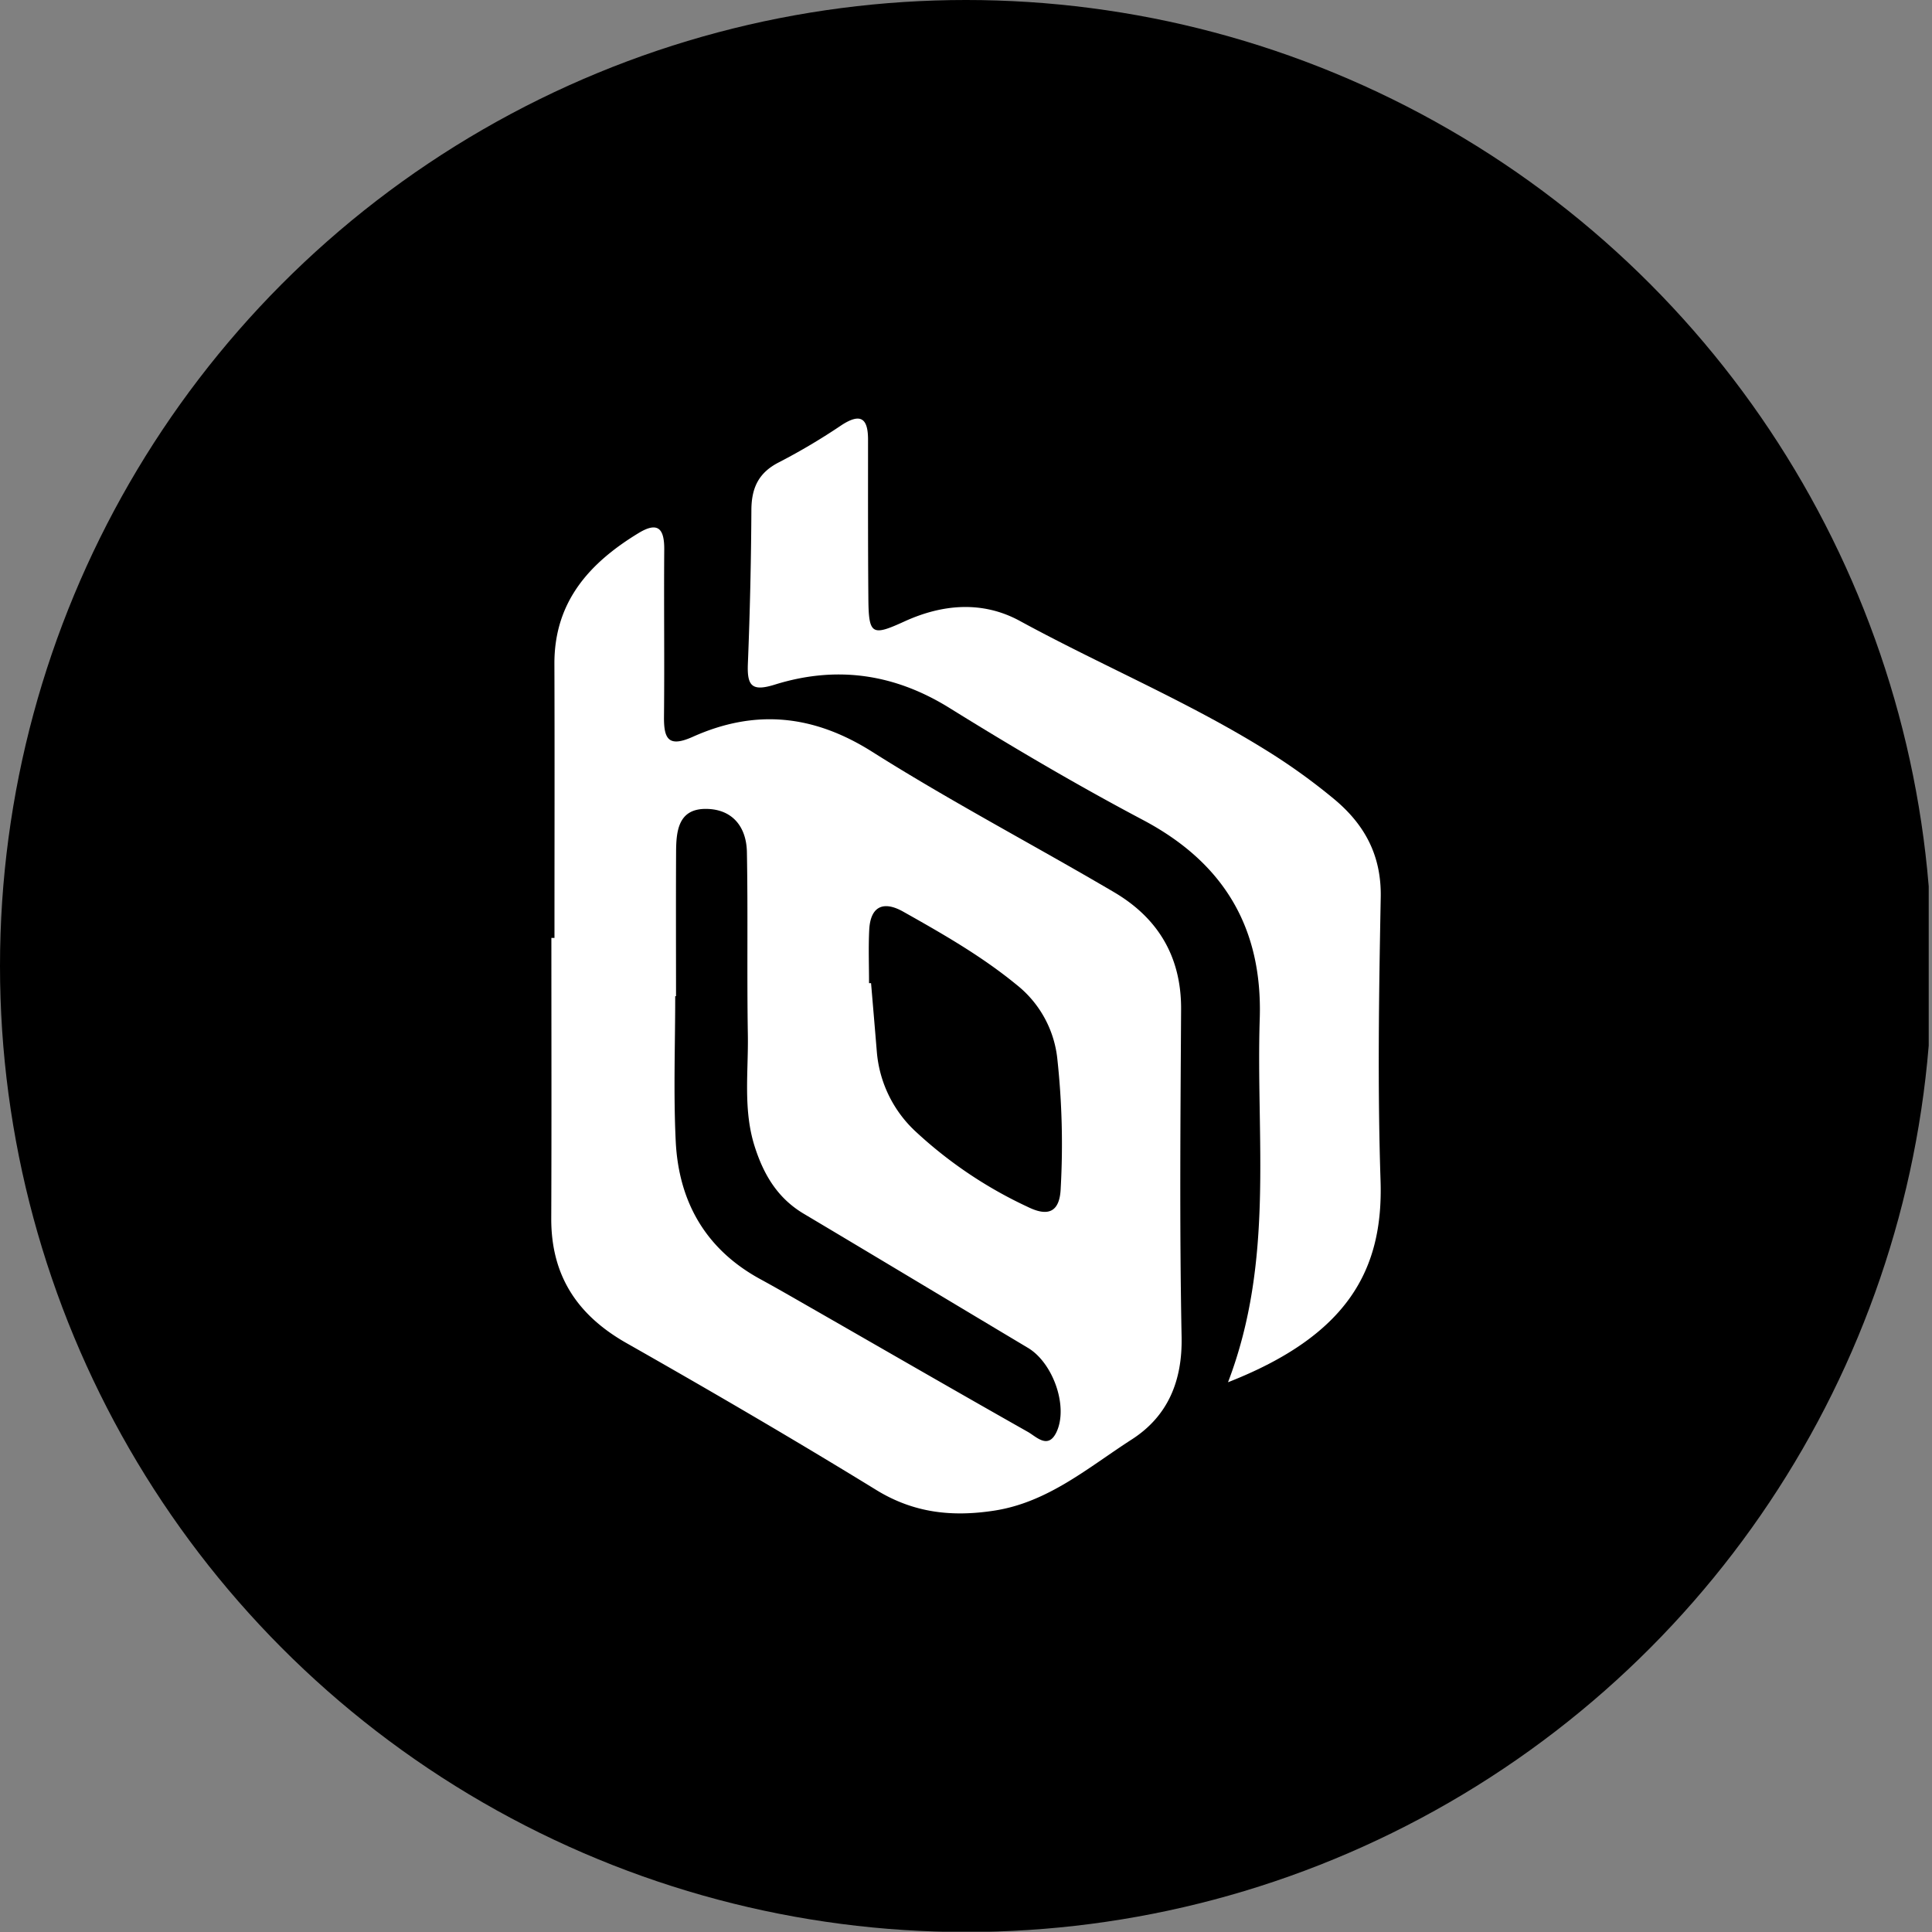 <?xml version='1.0' encoding='utf-8'?>
<svg xmlns="http://www.w3.org/2000/svg" viewBox="0 0 300 300" width="300" height="300">
  <rect x="0" y="0" width="300" height="300" fill="#808080" stroke="none"/>
  <defs><clipPath id="bz_circular_clip"><circle cx="150.0" cy="150.0" r="150.0" /></clipPath></defs><g clip-path="url(#bz_circular_clip)"><rect x="-0.51" y="-0.051" width="300" height="300" />
  <g>
    <path d="M183.4,156.711c.039-8.136-3.574-14.138-10.378-18.152-12.493-7.353-25.369-14.099-37.607-21.834-9.165-5.787-18.202-6.629-27.826-2.32-3.818,1.713-4.523.313-4.484-3.163.088-8.646-.029-17.291.039-25.936.02-3.192-.96-4.377-3.995-2.526-7.647,4.651-13.091,10.682-13.061,20.306.049,14.187.01,28.375.01,42.552h-.48c0,14.52.039,29.03-.019,43.55-.029,8.871,4.024,15.029,11.7,19.376,13.022,7.392,25.976,14.941,38.743,22.784,5.826,3.593,11.788,4.22,18.28,3.231,8.42-1.273,14.687-6.736,21.452-11.083,5.532-3.574,7.843-8.998,7.705-15.901C183.146,190.637,183.302,173.669,183.4,156.711Zm-19.347,65.659c-1.292,2.732-3.104.744-4.416-.01-11.054-6.247-22.049-12.601-33.064-18.916-2.83-1.615-5.649-3.26-8.508-4.817-8.499-4.631-12.689-12.033-13.14-21.442-.362-7.48-.078-15-.078-22.5h.127c0-7.49-.029-14.99.01-22.49.02-3.26.401-6.638,4.68-6.589,4.093.039,6.237,2.81,6.315,6.687.176,9.458-.01,18.916.147,28.365.098,5.835-.773,11.72,1.097,17.477,1.4,4.347,3.574,7.96,7.608,10.349,11.612,6.912,23.195,13.884,34.797,20.816C163.505,211.619,165.923,218.394,164.053,222.369Zm.656-37.911c-.127,3.691-1.86,4.543-5.082,2.967a67.1,67.1,0,0,1-17.35-11.632,18.999,18.999,0,0,1-6.119-12.425c-.294-3.564-.597-7.138-.901-10.702h-.313c0-2.761-.108-5.522.029-8.273.186-3.672,2.203-4.553,5.248-2.849,6.09,3.427,12.16,6.883,17.604,11.348a16.934,16.934,0,0,1,6.364,11.592A122.718,122.718,0,0,1,164.709,184.458Z" fill="#fff" />
    <path d="M214.399,139.302c-.274,14.667-.509,29.354-.029,44.011.46,13.864-5.082,24.027-23.684,31.322,7.226-18.897,4.328-37.784,4.925-56.406.46-14.119-5.551-24.252-18.143-30.91-10.212-5.405-20.199-11.279-30.019-17.379-8.636-5.365-17.624-6.599-27.141-3.632-3.544,1.106-4.308.206-4.181-3.182q.484-11.97.548-23.949c.02-3.446,1.136-5.826,4.357-7.431a97.092,97.092,0,0,0,9.654-5.738c2.977-1.929,4.103-1.038,4.103,2.262,0,8.156-.02,16.302.049,24.458.039,5.865.499,6.1,5.601,3.77,5.953-2.722,12.161-3.221,17.927-.078,12.582,6.864,25.848,12.395,38.058,19.964a94.278,94.278,0,0,1,10.711,7.676C211.892,128.013,214.516,132.811,214.399,139.302Z" fill="#fff" />
  </g>
</g></svg>